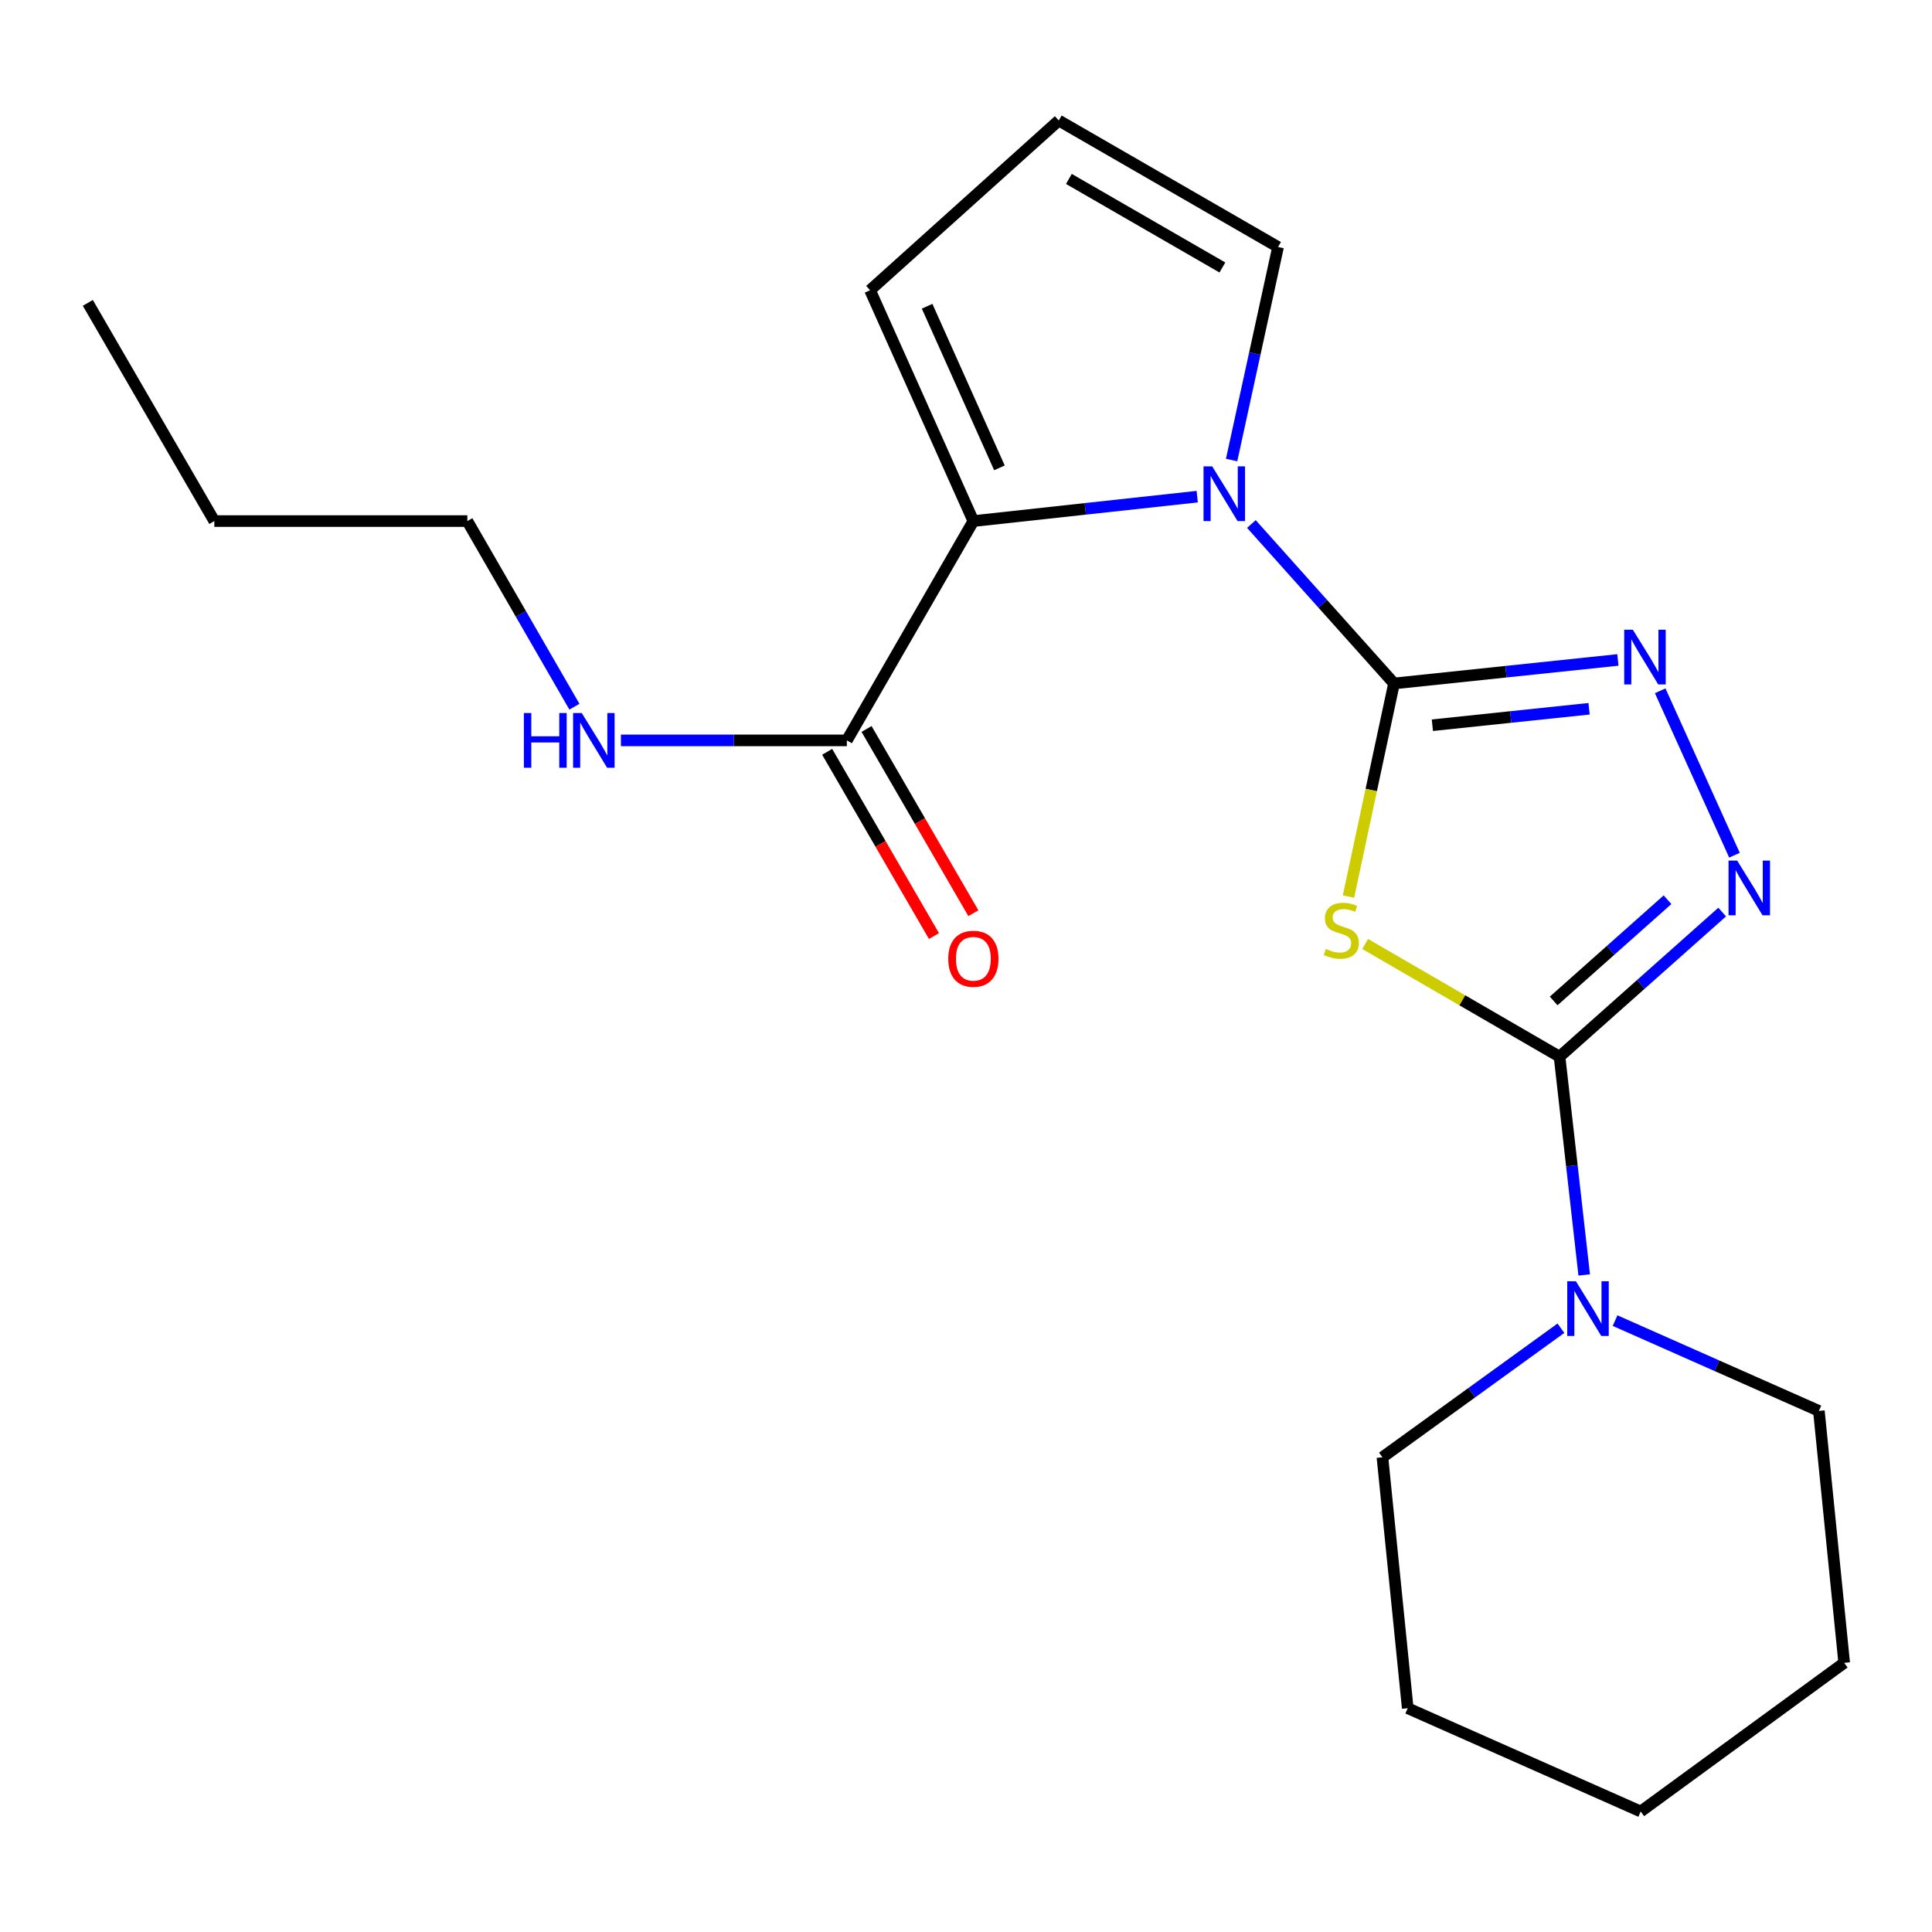 <?xml version='1.0' encoding='iso-8859-1'?>
<svg version='1.1' baseProfile='full'
              xmlns='http://www.w3.org/2000/svg'
                      xmlns:rdkit='http://www.rdkit.org/xml'
                      xmlns:xlink='http://www.w3.org/1999/xlink'
                  xml:space='preserve'
width='1000px' height='1000px' viewBox='0 0 1000 1000'>
<!-- END OF HEADER -->
<rect style='opacity:1.0;fill:#FFFFFF;stroke:none' width='1000' height='1000' x='0' y='0'> </rect>
<path class='bond-0' d='M 721.543,353.758 L 709.755,408.909' style='fill:none;fill-rule:evenodd;stroke:#000000;stroke-width:6px;stroke-linecap:butt;stroke-linejoin:miter;stroke-opacity:1' />
<path class='bond-0' d='M 709.755,408.909 L 697.967,464.059' style='fill:none;fill-rule:evenodd;stroke:#CCCC00;stroke-width:6px;stroke-linecap:butt;stroke-linejoin:miter;stroke-opacity:1' />
<path class='bond-2' d='M 721.543,353.758 L 684.63,312.493' style='fill:none;fill-rule:evenodd;stroke:#000000;stroke-width:6px;stroke-linecap:butt;stroke-linejoin:miter;stroke-opacity:1' />
<path class='bond-2' d='M 684.63,312.493 L 647.717,271.228' style='fill:none;fill-rule:evenodd;stroke:#0000FF;stroke-width:6px;stroke-linecap:butt;stroke-linejoin:miter;stroke-opacity:1' />
<path class='bond-3' d='M 721.543,353.758 L 779.483,347.671' style='fill:none;fill-rule:evenodd;stroke:#000000;stroke-width:6px;stroke-linecap:butt;stroke-linejoin:miter;stroke-opacity:1' />
<path class='bond-3' d='M 779.483,347.671 L 837.423,341.584' style='fill:none;fill-rule:evenodd;stroke:#0000FF;stroke-width:6px;stroke-linecap:butt;stroke-linejoin:miter;stroke-opacity:1' />
<path class='bond-3' d='M 741.388,375.376 L 781.946,371.114' style='fill:none;fill-rule:evenodd;stroke:#000000;stroke-width:6px;stroke-linecap:butt;stroke-linejoin:miter;stroke-opacity:1' />
<path class='bond-3' d='M 781.946,371.114 L 822.504,366.853' style='fill:none;fill-rule:evenodd;stroke:#0000FF;stroke-width:6px;stroke-linecap:butt;stroke-linejoin:miter;stroke-opacity:1' />
<path class='bond-1' d='M 706.596,488.6 L 756.906,517.768' style='fill:none;fill-rule:evenodd;stroke:#CCCC00;stroke-width:6px;stroke-linecap:butt;stroke-linejoin:miter;stroke-opacity:1' />
<path class='bond-1' d='M 756.906,517.768 L 807.217,546.936' style='fill:none;fill-rule:evenodd;stroke:#000000;stroke-width:6px;stroke-linecap:butt;stroke-linejoin:miter;stroke-opacity:1' />
<path class='bond-6' d='M 807.217,546.936 L 813.598,603.42' style='fill:none;fill-rule:evenodd;stroke:#000000;stroke-width:6px;stroke-linecap:butt;stroke-linejoin:miter;stroke-opacity:1' />
<path class='bond-6' d='M 813.598,603.42 L 819.979,659.904' style='fill:none;fill-rule:evenodd;stroke:#0000FF;stroke-width:6px;stroke-linecap:butt;stroke-linejoin:miter;stroke-opacity:1' />
<path class='bond-21' d='M 807.217,546.936 L 849.307,509.51' style='fill:none;fill-rule:evenodd;stroke:#000000;stroke-width:6px;stroke-linecap:butt;stroke-linejoin:miter;stroke-opacity:1' />
<path class='bond-21' d='M 849.307,509.51 L 891.397,472.083' style='fill:none;fill-rule:evenodd;stroke:#0000FF;stroke-width:6px;stroke-linecap:butt;stroke-linejoin:miter;stroke-opacity:1' />
<path class='bond-21' d='M 804.18,518.092 L 833.643,491.894' style='fill:none;fill-rule:evenodd;stroke:#000000;stroke-width:6px;stroke-linecap:butt;stroke-linejoin:miter;stroke-opacity:1' />
<path class='bond-21' d='M 833.643,491.894 L 863.107,465.695' style='fill:none;fill-rule:evenodd;stroke:#0000FF;stroke-width:6px;stroke-linecap:butt;stroke-linejoin:miter;stroke-opacity:1' />
<path class='bond-5' d='M 619.677,257.067 L 561.744,263.388' style='fill:none;fill-rule:evenodd;stroke:#0000FF;stroke-width:6px;stroke-linecap:butt;stroke-linejoin:miter;stroke-opacity:1' />
<path class='bond-5' d='M 561.744,263.388 L 503.811,269.709' style='fill:none;fill-rule:evenodd;stroke:#000000;stroke-width:6px;stroke-linecap:butt;stroke-linejoin:miter;stroke-opacity:1' />
<path class='bond-8' d='M 637.481,238.112 L 649.496,182.983' style='fill:none;fill-rule:evenodd;stroke:#0000FF;stroke-width:6px;stroke-linecap:butt;stroke-linejoin:miter;stroke-opacity:1' />
<path class='bond-8' d='M 649.496,182.983 L 661.512,127.854' style='fill:none;fill-rule:evenodd;stroke:#000000;stroke-width:6px;stroke-linecap:butt;stroke-linejoin:miter;stroke-opacity:1' />
<path class='bond-4' d='M 859.308,357.551 L 897.76,442.652' style='fill:none;fill-rule:evenodd;stroke:#0000FF;stroke-width:6px;stroke-linecap:butt;stroke-linejoin:miter;stroke-opacity:1' />
<path class='bond-7' d='M 503.811,269.709 L 438.331,383.224' style='fill:none;fill-rule:evenodd;stroke:#000000;stroke-width:6px;stroke-linecap:butt;stroke-linejoin:miter;stroke-opacity:1' />
<path class='bond-9' d='M 503.811,269.709 L 450.34,150.222' style='fill:none;fill-rule:evenodd;stroke:#000000;stroke-width:6px;stroke-linecap:butt;stroke-linejoin:miter;stroke-opacity:1' />
<path class='bond-9' d='M 517.307,242.157 L 479.877,158.516' style='fill:none;fill-rule:evenodd;stroke:#000000;stroke-width:6px;stroke-linecap:butt;stroke-linejoin:miter;stroke-opacity:1' />
<path class='bond-13' d='M 807.927,687.486 L 761.736,720.891' style='fill:none;fill-rule:evenodd;stroke:#0000FF;stroke-width:6px;stroke-linecap:butt;stroke-linejoin:miter;stroke-opacity:1' />
<path class='bond-13' d='M 761.736,720.891 L 715.545,754.296' style='fill:none;fill-rule:evenodd;stroke:#000000;stroke-width:6px;stroke-linecap:butt;stroke-linejoin:miter;stroke-opacity:1' />
<path class='bond-14' d='M 835.957,683.551 L 888.703,706.921' style='fill:none;fill-rule:evenodd;stroke:#0000FF;stroke-width:6px;stroke-linecap:butt;stroke-linejoin:miter;stroke-opacity:1' />
<path class='bond-14' d='M 888.703,706.921 L 941.45,730.291' style='fill:none;fill-rule:evenodd;stroke:#000000;stroke-width:6px;stroke-linecap:butt;stroke-linejoin:miter;stroke-opacity:1' />
<path class='bond-11' d='M 428.135,389.135 L 455.778,436.819' style='fill:none;fill-rule:evenodd;stroke:#000000;stroke-width:6px;stroke-linecap:butt;stroke-linejoin:miter;stroke-opacity:1' />
<path class='bond-11' d='M 455.778,436.819 L 483.42,484.503' style='fill:none;fill-rule:evenodd;stroke:#FF0000;stroke-width:6px;stroke-linecap:butt;stroke-linejoin:miter;stroke-opacity:1' />
<path class='bond-11' d='M 448.528,377.313 L 476.171,424.997' style='fill:none;fill-rule:evenodd;stroke:#000000;stroke-width:6px;stroke-linecap:butt;stroke-linejoin:miter;stroke-opacity:1' />
<path class='bond-11' d='M 476.171,424.997 L 503.814,472.681' style='fill:none;fill-rule:evenodd;stroke:#FF0000;stroke-width:6px;stroke-linecap:butt;stroke-linejoin:miter;stroke-opacity:1' />
<path class='bond-12' d='M 438.331,383.224 L 379.859,383.224' style='fill:none;fill-rule:evenodd;stroke:#000000;stroke-width:6px;stroke-linecap:butt;stroke-linejoin:miter;stroke-opacity:1' />
<path class='bond-12' d='M 379.859,383.224 L 321.386,383.224' style='fill:none;fill-rule:evenodd;stroke:#0000FF;stroke-width:6px;stroke-linecap:butt;stroke-linejoin:miter;stroke-opacity:1' />
<path class='bond-10' d='M 661.512,127.854 L 548.01,62.374' style='fill:none;fill-rule:evenodd;stroke:#000000;stroke-width:6px;stroke-linecap:butt;stroke-linejoin:miter;stroke-opacity:1' />
<path class='bond-10' d='M 632.707,138.45 L 553.255,92.615' style='fill:none;fill-rule:evenodd;stroke:#000000;stroke-width:6px;stroke-linecap:butt;stroke-linejoin:miter;stroke-opacity:1' />
<path class='bond-22' d='M 450.34,150.222 L 548.01,62.374' style='fill:none;fill-rule:evenodd;stroke:#000000;stroke-width:6px;stroke-linecap:butt;stroke-linejoin:miter;stroke-opacity:1' />
<path class='bond-15' d='M 297.315,365.788 L 269.604,317.748' style='fill:none;fill-rule:evenodd;stroke:#0000FF;stroke-width:6px;stroke-linecap:butt;stroke-linejoin:miter;stroke-opacity:1' />
<path class='bond-15' d='M 269.604,317.748 L 241.893,269.709' style='fill:none;fill-rule:evenodd;stroke:#000000;stroke-width:6px;stroke-linecap:butt;stroke-linejoin:miter;stroke-opacity:1' />
<path class='bond-17' d='M 715.545,754.296 L 728.641,884.168' style='fill:none;fill-rule:evenodd;stroke:#000000;stroke-width:6px;stroke-linecap:butt;stroke-linejoin:miter;stroke-opacity:1' />
<path class='bond-18' d='M 941.45,730.291 L 954.545,860.687' style='fill:none;fill-rule:evenodd;stroke:#000000;stroke-width:6px;stroke-linecap:butt;stroke-linejoin:miter;stroke-opacity:1' />
<path class='bond-16' d='M 241.893,269.709 L 110.934,269.709' style='fill:none;fill-rule:evenodd;stroke:#000000;stroke-width:6px;stroke-linecap:butt;stroke-linejoin:miter;stroke-opacity:1' />
<path class='bond-19' d='M 110.934,269.709 L 45.455,156.77' style='fill:none;fill-rule:evenodd;stroke:#000000;stroke-width:6px;stroke-linecap:butt;stroke-linejoin:miter;stroke-opacity:1' />
<path class='bond-23' d='M 728.641,884.168 L 849.228,937.626' style='fill:none;fill-rule:evenodd;stroke:#000000;stroke-width:6px;stroke-linecap:butt;stroke-linejoin:miter;stroke-opacity:1' />
<path class='bond-20' d='M 954.545,860.687 L 849.228,937.626' style='fill:none;fill-rule:evenodd;stroke:#000000;stroke-width:6px;stroke-linecap:butt;stroke-linejoin:miter;stroke-opacity:1' />
<path  class='atom-1' d='M 686.251 491.163
Q 686.571 491.283, 687.891 491.843
Q 689.211 492.403, 690.651 492.763
Q 692.131 493.083, 693.571 493.083
Q 696.251 493.083, 697.811 491.803
Q 699.371 490.483, 699.371 488.203
Q 699.371 486.643, 698.571 485.683
Q 697.811 484.723, 696.611 484.203
Q 695.411 483.683, 693.411 483.083
Q 690.891 482.323, 689.371 481.603
Q 687.891 480.883, 686.811 479.363
Q 685.771 477.843, 685.771 475.283
Q 685.771 471.723, 688.171 469.523
Q 690.611 467.323, 695.411 467.323
Q 698.691 467.323, 702.411 468.883
L 701.491 471.963
Q 698.091 470.563, 695.531 470.563
Q 692.771 470.563, 691.251 471.723
Q 689.731 472.843, 689.771 474.803
Q 689.771 476.323, 690.531 477.243
Q 691.331 478.163, 692.451 478.683
Q 693.611 479.203, 695.531 479.803
Q 698.091 480.603, 699.611 481.403
Q 701.131 482.203, 702.211 483.843
Q 703.331 485.443, 703.331 488.203
Q 703.331 492.123, 700.691 494.243
Q 698.091 496.323, 693.731 496.323
Q 691.211 496.323, 689.291 495.763
Q 687.411 495.243, 685.171 494.323
L 686.251 491.163
' fill='#CCCC00'/>
<path  class='atom-3' d='M 627.423 241.379
L 636.703 256.379
Q 637.623 257.859, 639.103 260.539
Q 640.583 263.219, 640.663 263.379
L 640.663 241.379
L 644.423 241.379
L 644.423 269.699
L 640.543 269.699
L 630.583 253.299
Q 629.423 251.379, 628.183 249.179
Q 626.983 246.979, 626.623 246.299
L 626.623 269.699
L 622.943 269.699
L 622.943 241.379
L 627.423 241.379
' fill='#0000FF'/>
<path  class='atom-4' d='M 845.168 325.952
L 854.448 340.952
Q 855.368 342.432, 856.848 345.112
Q 858.328 347.792, 858.408 347.952
L 858.408 325.952
L 862.168 325.952
L 862.168 354.272
L 858.288 354.272
L 848.328 337.872
Q 847.168 335.952, 845.928 333.752
Q 844.728 331.552, 844.368 330.872
L 844.368 354.272
L 840.688 354.272
L 840.688 325.952
L 845.168 325.952
' fill='#0000FF'/>
<path  class='atom-5' d='M 899.163 445.452
L 908.443 460.452
Q 909.363 461.932, 910.843 464.612
Q 912.323 467.292, 912.403 467.452
L 912.403 445.452
L 916.163 445.452
L 916.163 473.772
L 912.283 473.772
L 902.323 457.372
Q 901.163 455.452, 899.923 453.252
Q 898.723 451.052, 898.363 450.372
L 898.363 473.772
L 894.683 473.772
L 894.683 445.452
L 899.163 445.452
' fill='#0000FF'/>
<path  class='atom-7' d='M 815.69 663.185
L 824.97 678.185
Q 825.89 679.665, 827.37 682.345
Q 828.85 685.025, 828.93 685.185
L 828.93 663.185
L 832.69 663.185
L 832.69 691.505
L 828.81 691.505
L 818.85 675.105
Q 817.69 673.185, 816.45 670.985
Q 815.25 668.785, 814.89 668.105
L 814.89 691.505
L 811.21 691.505
L 811.21 663.185
L 815.69 663.185
' fill='#0000FF'/>
<path  class='atom-12' d='M 490.811 496.256
Q 490.811 489.456, 494.171 485.656
Q 497.531 481.856, 503.811 481.856
Q 510.091 481.856, 513.451 485.656
Q 516.811 489.456, 516.811 496.256
Q 516.811 503.136, 513.411 507.056
Q 510.011 510.936, 503.811 510.936
Q 497.571 510.936, 494.171 507.056
Q 490.811 503.176, 490.811 496.256
M 503.811 507.736
Q 508.131 507.736, 510.451 504.856
Q 512.811 501.936, 512.811 496.256
Q 512.811 490.696, 510.451 487.896
Q 508.131 485.056, 503.811 485.056
Q 499.491 485.056, 497.131 487.856
Q 494.811 490.656, 494.811 496.256
Q 494.811 501.976, 497.131 504.856
Q 499.491 507.736, 503.811 507.736
' fill='#FF0000'/>
<path  class='atom-13' d='M 271.152 369.064
L 274.992 369.064
L 274.992 381.104
L 289.472 381.104
L 289.472 369.064
L 293.312 369.064
L 293.312 397.384
L 289.472 397.384
L 289.472 384.304
L 274.992 384.304
L 274.992 397.384
L 271.152 397.384
L 271.152 369.064
' fill='#0000FF'/>
<path  class='atom-13' d='M 301.112 369.064
L 310.392 384.064
Q 311.312 385.544, 312.792 388.224
Q 314.272 390.904, 314.352 391.064
L 314.352 369.064
L 318.112 369.064
L 318.112 397.384
L 314.232 397.384
L 304.272 380.984
Q 303.112 379.064, 301.872 376.864
Q 300.672 374.664, 300.312 373.984
L 300.312 397.384
L 296.632 397.384
L 296.632 369.064
L 301.112 369.064
' fill='#0000FF'/>
</svg>
